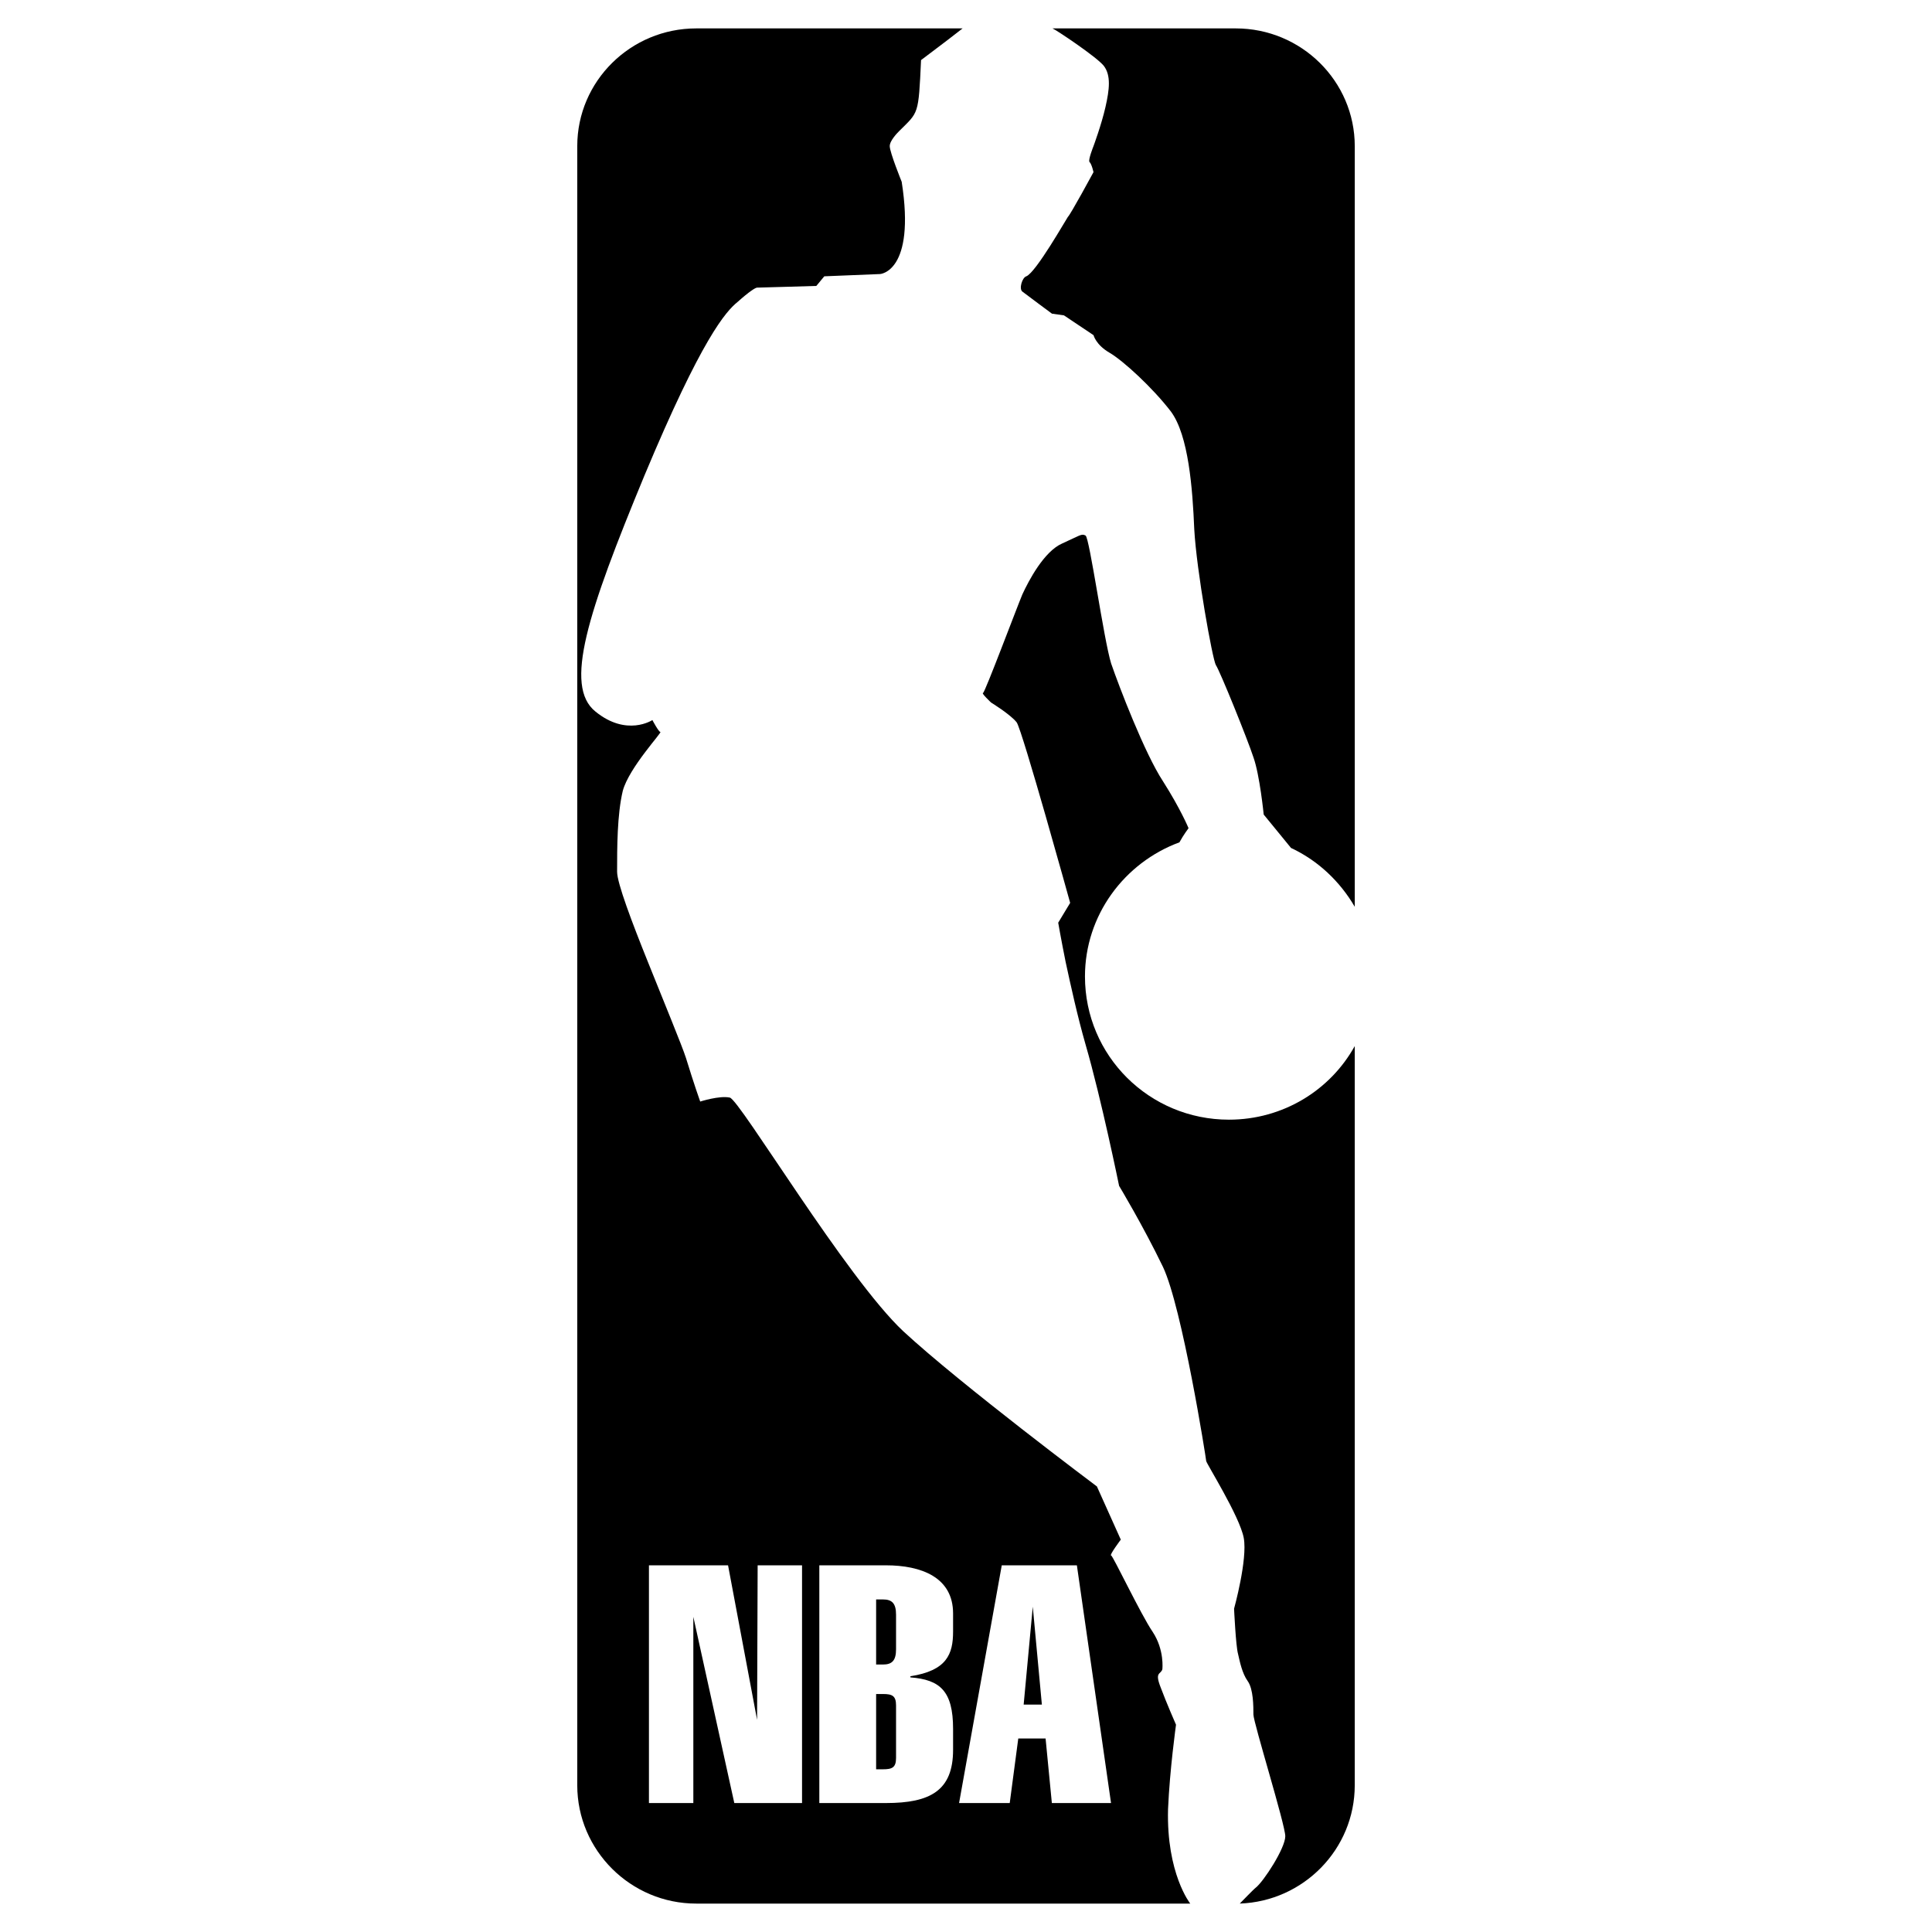 <?xml version="1.0" encoding="utf-8"?>
<!-- Generator: Adobe Illustrator 13.0.0, SVG Export Plug-In . SVG Version: 6.00 Build 14948)  -->
<!DOCTYPE svg PUBLIC "-//W3C//DTD SVG 1.0//EN" "http://www.w3.org/TR/2001/REC-SVG-20010904/DTD/svg10.dtd">
<svg version="1.0" id="Layer_1" xmlns="http://www.w3.org/2000/svg" xmlns:xlink="http://www.w3.org/1999/xlink" x="0px" y="0px"
	 width="192.756px" height="192.756px" viewBox="0 0 192.756 192.756" enable-background="new 0 0 192.756 192.756"
	 xml:space="preserve">
<g>
	<polygon fill-rule="evenodd" clip-rule="evenodd" fill="#FFFFFF" points="0,0 192.756,0 192.756,192.756 0,192.756 0,0 	"/>
	<path fill-rule="evenodd" clip-rule="evenodd" d="M117.579,187.62c-0.575-1.553-1.129-3.91-1.043-7.129
		c0.085-1.977,0.283-4.08,0.461-5.689s0.334-2.726,0.334-2.726s-0.241-0.55-0.554-1.291s-0.696-1.673-0.979-2.436
		c-0.312-0.791-0.31-1.105-0.209-1.291s0.3-0.242,0.379-0.516c0,0,0.057-0.48-0.035-1.187c-0.093-0.705-0.334-1.638-0.93-2.541
		c-0.597-0.875-1.59-2.781-2.456-4.468c-0.866-1.688-1.604-3.155-1.689-3.155c-0.114,0,0.128-0.396,0.397-0.791
		s0.567-0.791,0.567-0.791l0,0l-1.192-2.653l-1.192-2.654l0,0c0,0-3.393-2.541-7.503-5.746c-4.109-3.205-8.936-7.073-11.804-9.727
		c-2.839-2.654-6.928-8.442-10.427-13.589c-3.5-5.146-6.41-9.649-6.892-9.734c-0.511-0.112-1.25-0.014-1.86,0.113
		s-1.093,0.282-1.093,0.282s-0.156-0.438-0.412-1.199c-0.256-0.763-0.61-1.85-1.008-3.148c-0.199-0.621-0.738-1.991-1.434-3.721
		c-0.695-1.729-1.547-3.818-2.371-5.879c-0.795-1.977-1.562-3.939-2.129-5.548c-0.568-1.609-0.937-2.866-0.937-3.431
		c0-1.186,0-2.612,0.071-4.038c0.071-1.426,0.213-2.852,0.497-4.038c0.312-1.158,1.306-2.626,2.193-3.805s1.668-2.068,1.555-2.068
		c-0.085,0-0.284-0.296-0.461-0.593c-0.178-0.296-0.334-0.593-0.334-0.593s-0.639,0.424-1.668,0.53
		c-1.029,0.105-2.449-0.106-4.01-1.377c-1.59-1.27-1.789-3.727-0.88-7.581c0.909-3.854,2.924-9.105,5.764-15.967
		c2.868-6.861,4.897-10.955,6.36-13.454c1.462-2.499,2.356-3.403,2.953-3.883c0.568-0.508,1.008-0.861,1.327-1.087
		c0.319-0.226,0.518-0.325,0.604-0.325c0.113,0,1.59-0.042,3.038-0.085c1.448-0.042,2.868-0.084,2.868-0.084l0,0l0.397-0.48
		l0.397-0.48l2.782-0.113l2.783-0.113l0,0c-0.012,0.001,0.881-0.042,1.6-1.215s1.264-3.474,0.558-7.99c0,0-0.298-0.734-0.596-1.546
		c-0.298-0.812-0.596-1.701-0.596-2.011c0-0.283,0.199-0.622,0.419-0.911c0.22-0.29,0.461-0.53,0.546-0.614
		c0.954-0.951,1.43-1.332,1.7-2.167c0.269-0.835,0.332-2.125,0.458-4.891l0,0l1.306-0.988l1.306-0.988l0.767-0.593l0.766-0.593
		H69.461l0,0c-3.265,0-6.232,1.313-8.383,3.438c-2.151,2.125-3.485,5.062-3.485,8.309l0,0v163.538l0,0
		c0,3.247,1.334,6.197,3.485,8.336c2.15,2.14,5.118,3.466,8.383,3.466l0,0h49.289l0,0
		C118.75,189.921,118.154,189.173,117.579,187.62L117.579,187.62L117.579,187.62L117.579,187.62z M80.019,179.89h-6.757
		l-4.088-18.579v18.579h-4.429v-23.718h7.893l2.896,15.417l0.057-15.417h4.429V179.89L80.019,179.89L80.019,179.89z M95.089,162.779
		c0,2.259-0.625,3.896-4.259,4.461l0,0v0.113l0,0c2.953,0.226,4.259,1.354,4.259,5.139l0,0v2.089l0,0
		c0,4.066-2.271,5.309-6.701,5.309l0,0h-6.644v-23.718h6.644l0,0c3.521,0,6.701,1.187,6.701,4.8l0,0V162.779L95.089,162.779
		L95.089,162.779z M104.944,179.89l-0.625-6.438h-2.726l-0.852,6.438h-5.054l4.259-23.718h7.495l3.407,23.718H104.944
		L104.944,179.89L104.944,179.89z"/>
	<path fill-rule="evenodd" clip-rule="evenodd" d="M88.093,159.576h-0.682v6.494h0.682l0,0c0.908,0,1.306-0.396,1.306-1.525l0,0
		v-3.444l0,0C89.399,159.971,89.001,159.576,88.093,159.576L88.093,159.576L88.093,159.576L88.093,159.576z"/>
	<path fill-rule="evenodd" clip-rule="evenodd" d="M88.093,169.012h-0.682v7.511h0.682l0,0c0.908,0,1.306-0.17,1.306-1.13l0,0
		v-5.251l0,0C89.399,169.182,89.001,169.012,88.093,169.012L88.093,169.012L88.093,169.012L88.093,169.012z"/>
	<polygon fill-rule="evenodd" clip-rule="evenodd" points="102.131,170.068 103.948,170.068 103.04,160.299 102.131,170.068 
		102.131,170.068 	"/>
	<path fill-rule="evenodd" clip-rule="evenodd" d="M129.995,109.69c-2.158,1.285-4.685,2.02-7.382,2.02
		c-3.975,0-7.566-1.596-10.165-4.179c-2.598-2.584-4.201-6.155-4.201-10.108c0-3.05,0.979-5.887,2.647-8.217
		c1.668-2.329,4.024-4.15,6.778-5.167c0.199-0.367,0.426-0.72,0.604-0.981c0.177-0.261,0.305-0.431,0.305-0.431
		s-0.198-0.48-0.617-1.306c-0.419-0.826-1.058-1.998-1.938-3.381c-0.909-1.384-2.002-3.741-2.967-6.042
		c-0.966-2.302-1.803-4.546-2.201-5.704c-0.369-1.186-0.908-4.334-1.405-7.207c-0.497-2.873-0.951-5.47-1.149-5.555
		c-0.199-0.113-0.341-0.113-0.653,0.014s-0.795,0.381-1.675,0.776c-0.909,0.395-1.746,1.327-2.436,2.33
		c-0.688,1.002-1.228,2.075-1.54,2.753c-0.283,0.678-1.221,3.134-2.108,5.421c-0.887,2.288-1.725,4.405-1.81,4.405
		c-0.113,0,0.085,0.24,0.312,0.479c0.228,0.24,0.482,0.48,0.482,0.48s0.483,0.296,1.044,0.692c0.561,0.395,1.199,0.889,1.512,1.285
		c0.284,0.395,1.618,4.898,2.882,9.303s2.456,8.711,2.456,8.711l0,0l-0.597,0.988l-0.596,0.988l0,0c0,0,0.07,0.409,0.198,1.101
		c0.128,0.691,0.312,1.666,0.539,2.795c0.256,1.186,0.554,2.555,0.888,3.974s0.703,2.887,1.101,4.271
		c0.795,2.738,1.633,6.268,2.271,9.112s1.079,5.005,1.079,5.005s0.596,0.988,1.44,2.492s1.938,3.522,2.932,5.583
		c0.965,2.033,2.044,6.833,2.882,11.146c0.838,4.312,1.434,8.139,1.434,8.223c0,0.113,0.838,1.497,1.725,3.121
		c0.888,1.623,1.824,3.487,2.023,4.56c0.198,1.073-0.043,2.838-0.334,4.334c-0.291,1.497-0.632,2.725-0.632,2.725
		s0.043,0.933,0.114,1.963c0.07,1.03,0.17,2.159,0.283,2.555c0.086,0.367,0.185,0.848,0.334,1.334
		c0.149,0.487,0.348,0.981,0.632,1.377s0.426,1.03,0.497,1.666c0.07,0.635,0.07,1.271,0.07,1.666c0,0.395,0.795,3.147,1.59,5.943
		c0.796,2.795,1.59,5.633,1.59,6.197c0,0.593-0.539,1.723-1.178,2.781s-1.377,2.047-1.774,2.357
		c-0.085,0.057-0.454,0.424-0.816,0.791s-0.717,0.734-0.773,0.79c3.18-0.112,6.047-1.468,8.12-3.593
		c2.072-2.125,3.351-5.019,3.351-8.209l0,0v-73.751l0,0C133.941,106.57,132.153,108.406,129.995,109.69L129.995,109.69
		L129.995,109.69L129.995,109.69z"/>
	<path fill-rule="evenodd" clip-rule="evenodd" d="M131.678,6.272c-2.151-2.125-5.118-3.438-8.383-3.438l0,0H105.01l0,0
		c0.199,0.084,1.292,0.791,2.428,1.588s2.314,1.687,2.683,2.139c0.369,0.48,0.512,1.072,0.512,1.764s-0.142,1.482-0.341,2.358
		c-0.198,0.875-0.497,1.85-0.745,2.604c-0.249,0.755-0.448,1.292-0.448,1.292s-0.142,0.353-0.262,0.727
		c-0.121,0.374-0.221,0.77-0.135,0.854c0.113,0.113,0.213,0.367,0.283,0.593c0.071,0.226,0.113,0.423,0.113,0.423
		s-0.581,1.073-1.191,2.167c-0.611,1.094-1.25,2.209-1.363,2.294c-0.085,0.113-0.88,1.497-1.774,2.901s-1.889,2.831-2.371,3.028
		c-0.209,0.062-0.398,0.374-0.49,0.705s-0.087,0.682,0.093,0.82c0.264,0.204,1.001,0.754,1.674,1.254
		c0.673,0.5,1.279,0.948,1.279,0.948l0,0l0.597,0.085l0.596,0.084l1.477,0.988l1.476,0.988l0,0c0,0,0.058,0.24,0.285,0.579
		c0.227,0.338,0.624,0.776,1.306,1.171c0.682,0.396,1.761,1.271,2.896,2.344c1.135,1.073,2.328,2.343,3.236,3.529
		c0.88,1.186,1.419,3.106,1.76,5.238s0.483,4.476,0.568,6.508c0.113,2.061,0.567,5.308,1.036,8.11
		c0.469,2.803,0.951,5.16,1.122,5.443c0.198,0.282,0.993,2.146,1.81,4.157c0.816,2.012,1.654,4.172,1.938,5.047
		c0.312,0.875,0.568,2.301,0.746,3.508c0.177,1.208,0.276,2.196,0.276,2.196l0,0l1.363,1.666l1.362,1.666l0,0
		c1.334,0.621,2.556,1.454,3.627,2.449c1.072,0.996,1.995,2.153,2.733,3.423l0,0V14.581l0,0
		C135.163,11.333,133.828,8.397,131.678,6.272L131.678,6.272L131.678,6.272L131.678,6.272z"/>
</g>
</svg>
